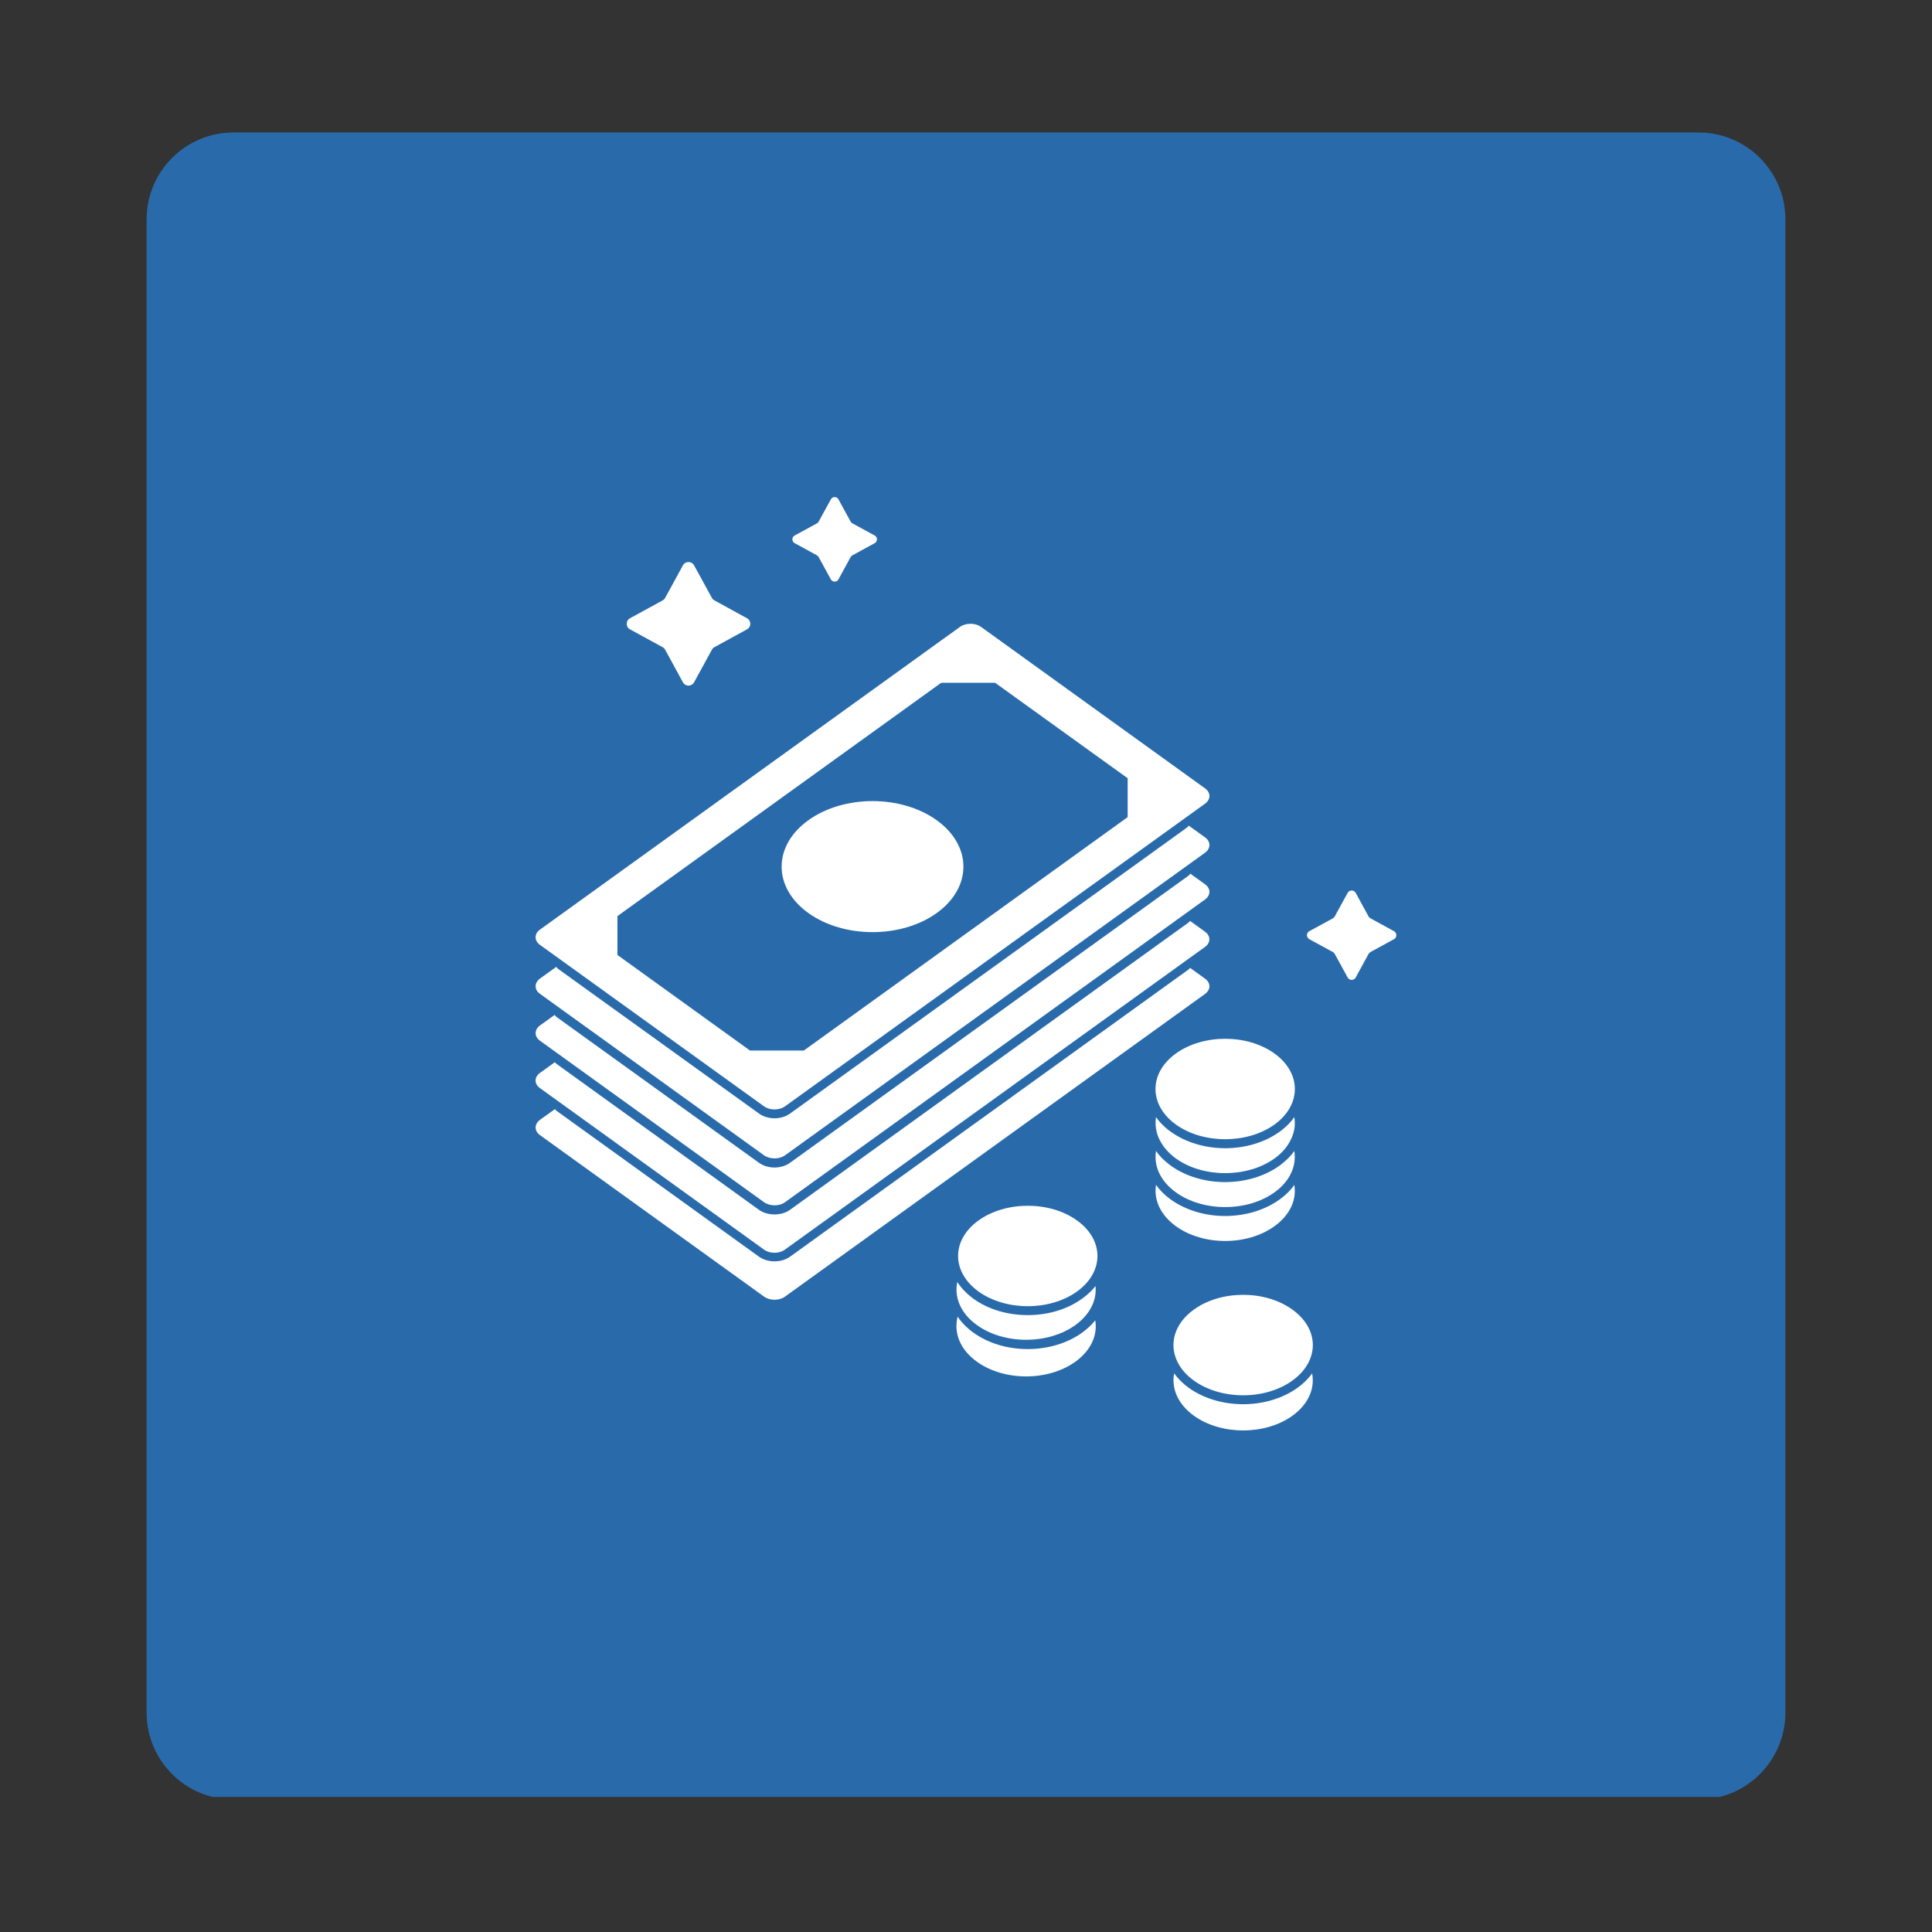 <svg xmlns="http://www.w3.org/2000/svg" xmlns:xlink="http://www.w3.org/1999/xlink" width="200" zoomAndPan="magnify" viewBox="0 0 150 150" height="200" preserveAspectRatio="xMidYMid meet" version="1.0"><rect x="0" y="0" width="150" height="150" fill="#333333" stroke="none"/><defs><clipPath id="1ef3664673"><path d="M 11.383 10.285 L 138.617 10.285 L 138.617 140 L 11.383 140 Z M 11.383 10.285 " clip-rule="nonzero"/></clipPath><clipPath id="33de5b33d3"><path d="M 18.133 10.285 L 131.867 10.285 C 135.598 10.285 138.617 13.309 138.617 17.035 L 138.617 132.965 C 138.617 136.691 135.598 139.715 131.867 139.715 L 18.133 139.715 C 14.402 139.715 11.383 136.691 11.383 132.965 L 11.383 17.035 C 11.383 13.309 14.402 10.285 18.133 10.285 Z M 18.133 10.285 " clip-rule="nonzero"/></clipPath><clipPath id="116a3d4250"><path d="M 41.289 75 L 94 75 L 94 101 L 41.289 101 Z M 41.289 75 " clip-rule="nonzero"/></clipPath><clipPath id="7f02b1d2bc"><path d="M 41.289 71 L 94 71 L 94 98 L 41.289 98 Z M 41.289 71 " clip-rule="nonzero"/></clipPath><clipPath id="0d17013161"><path d="M 41.289 48 L 94 48 L 94 87 L 41.289 87 Z M 41.289 48 " clip-rule="nonzero"/></clipPath><clipPath id="3f97b73650"><path d="M 41.289 64 L 94 64 L 94 90 L 41.289 90 Z M 41.289 64 " clip-rule="nonzero"/></clipPath><clipPath id="38c5e6f0a1"><path d="M 41.289 67 L 94 67 L 94 94 L 41.289 94 Z M 41.289 67 " clip-rule="nonzero"/></clipPath><clipPath id="d22d7bbd3b"><path d="M 61 38.555 L 69 38.555 L 69 46 L 61 46 Z M 61 38.555 " clip-rule="nonzero"/></clipPath><clipPath id="2014650333"><path d="M 101 69 L 108.789 69 L 108.789 77 L 101 77 Z M 101 69 " clip-rule="nonzero"/></clipPath><clipPath id="ab8016aed1"><path d="M 91 106 L 102 106 L 102 111.305 L 91 111.305 Z M 91 106 " clip-rule="nonzero"/></clipPath></defs><g clip-path="url(#1ef3664673)"><g clip-path="url(#33de5b33d3)"><path fill="#296baa" d="M 11.383 10.285 L 138.617 10.285 L 138.617 139.512 L 11.383 139.512 Z M 11.383 10.285 " fill-opacity="1" fill-rule="nonzero"/></g></g><g clip-path="url(#116a3d4250)"><path fill="#ffffff" d="M 93.559 77.168 L 60.953 100.664 C 60.508 100.996 59.773 100.996 59.316 100.664 L 41.922 88.129 C 41.473 87.805 41.473 87.277 41.922 86.945 L 43.086 86.109 C 43.121 86.164 43.172 86.219 43.23 86.258 L 58.918 97.562 C 59.258 97.809 59.695 97.93 60.133 97.93 C 60.574 97.93 61.016 97.809 61.348 97.562 L 92.254 75.289 C 92.309 75.25 92.355 75.203 92.398 75.145 L 93.559 75.984 C 94.012 76.309 94.012 76.836 93.559 77.168 " fill-opacity="1" fill-rule="nonzero"/></g><g clip-path="url(#7f02b1d2bc)"><path fill="#ffffff" d="M 93.555 73.52 L 60.945 97.016 C 60.5 97.348 59.766 97.348 59.312 97.016 L 41.922 84.48 C 41.469 84.16 41.469 83.629 41.922 83.301 L 43.078 82.469 C 43.117 82.523 43.172 82.574 43.227 82.613 L 58.914 93.922 C 59.25 94.168 59.691 94.289 60.133 94.289 C 60.57 94.289 61.012 94.168 61.348 93.922 L 92.25 71.645 C 92.305 71.602 92.359 71.555 92.395 71.5 L 93.555 72.336 C 94.008 72.66 94.008 73.191 93.555 73.52 " fill-opacity="1" fill-rule="nonzero"/></g><g clip-path="url(#0d17013161)"><path fill="#ffffff" d="M 87.551 63.441 L 62.41 81.562 C 60.773 81.562 59.859 81.562 58.227 81.562 L 47.938 74.145 C 47.938 72.969 47.938 72.305 47.938 71.125 L 73.074 53.012 C 74.711 53.012 75.625 53.012 77.262 53.012 L 87.551 60.422 C 87.551 61.605 87.551 62.266 87.551 63.441 Z M 93.562 61.211 L 76.172 48.676 C 75.719 48.348 74.98 48.348 74.527 48.676 L 41.922 72.176 C 41.469 72.504 41.469 73.031 41.922 73.359 L 59.312 85.891 C 59.766 86.219 60.5 86.219 60.953 85.891 L 93.562 62.395 C 94.012 62.066 94.012 61.535 93.562 61.211 " fill-opacity="1" fill-rule="nonzero"/></g><path fill="#ffffff" d="M 72.734 63.688 C 69.977 61.699 65.508 61.699 62.754 63.688 C 59.996 65.676 59.996 68.895 62.754 70.883 C 65.508 72.867 69.977 72.867 72.734 70.883 C 75.488 68.895 75.488 65.676 72.734 63.688 " fill-opacity="1" fill-rule="nonzero"/><g clip-path="url(#3f97b73650)"><path fill="#ffffff" d="M 93.566 66.199 L 60.953 89.695 C 60.508 90.02 59.773 90.02 59.316 89.695 L 41.922 77.16 C 41.473 76.836 41.473 76.309 41.922 75.977 L 43.191 75.066 C 43.23 75.133 43.285 75.188 43.352 75.238 L 58.914 86.445 C 59.262 86.699 59.695 86.824 60.133 86.824 C 60.574 86.824 61.004 86.699 61.355 86.445 L 92.137 64.266 C 92.199 64.219 92.254 64.164 92.293 64.102 L 93.566 65.016 C 94.012 65.34 94.012 65.867 93.566 66.199 " fill-opacity="1" fill-rule="nonzero"/></g><g clip-path="url(#38c5e6f0a1)"><path fill="#ffffff" d="M 93.559 69.836 L 60.953 93.336 C 60.508 93.664 59.773 93.664 59.316 93.336 L 41.922 80.801 C 41.473 80.477 41.473 79.949 41.922 79.617 L 43.066 78.797 C 43.105 78.863 43.164 78.922 43.23 78.973 L 58.914 90.27 C 59.258 90.52 59.695 90.645 60.133 90.645 C 60.574 90.645 61.016 90.52 61.348 90.27 L 92.254 68.004 C 92.32 67.953 92.379 67.898 92.418 67.832 L 93.559 68.656 C 94.012 68.977 94.012 69.508 93.559 69.836 " fill-opacity="1" fill-rule="nonzero"/></g><path fill="#ffffff" d="M 53.023 43.891 L 51.641 46.422 C 51.594 46.504 51.527 46.57 51.445 46.617 L 48.914 48 C 48.57 48.188 48.57 48.676 48.914 48.863 L 51.445 50.246 C 51.527 50.293 51.594 50.359 51.641 50.441 L 53.023 52.977 C 53.211 53.316 53.699 53.316 53.887 52.977 L 55.273 50.441 C 55.316 50.359 55.383 50.293 55.469 50.246 L 57.996 48.863 C 58.34 48.676 58.34 48.188 57.996 48 L 55.469 46.617 C 55.383 46.57 55.316 46.504 55.273 46.422 L 53.887 43.891 C 53.699 43.551 53.211 43.551 53.023 43.891 " fill-opacity="1" fill-rule="nonzero"/><g clip-path="url(#d22d7bbd3b)"><path fill="#ffffff" d="M 64.508 38.77 L 63.559 40.5 C 63.531 40.555 63.48 40.602 63.43 40.633 L 61.695 41.578 C 61.461 41.707 61.461 42.043 61.695 42.168 L 63.43 43.117 C 63.48 43.148 63.531 43.195 63.559 43.25 L 64.508 44.984 C 64.637 45.215 64.973 45.215 65.098 44.984 L 66.043 43.25 C 66.078 43.195 66.121 43.148 66.18 43.117 L 67.914 42.168 C 68.145 42.043 68.145 41.707 67.914 41.578 L 66.18 40.633 C 66.121 40.602 66.078 40.555 66.043 40.5 L 65.098 38.77 C 64.973 38.535 64.637 38.535 64.508 38.77 " fill-opacity="1" fill-rule="nonzero"/></g><g clip-path="url(#2014650333)"><path fill="#ffffff" d="M 104.633 69.32 L 103.629 71.152 C 103.594 71.211 103.547 71.262 103.488 71.297 L 101.656 72.297 C 101.41 72.43 101.41 72.785 101.656 72.918 L 103.488 73.918 C 103.547 73.953 103.594 74.004 103.629 74.062 L 104.633 75.895 C 104.766 76.141 105.121 76.141 105.254 75.895 L 106.254 74.062 C 106.289 74.004 106.336 73.953 106.398 73.918 L 108.23 72.918 C 108.473 72.785 108.473 72.43 108.23 72.297 L 106.398 71.297 C 106.336 71.262 106.289 71.211 106.254 71.152 L 105.254 69.32 C 105.121 69.078 104.766 69.078 104.633 69.32 " fill-opacity="1" fill-rule="nonzero"/></g><path fill="#ffffff" d="M 91.297 92.574 C 93.406 94.098 96.836 94.098 98.949 92.574 C 100.168 91.699 100.672 90.512 100.488 89.363 C 100.234 89.73 99.91 90.059 99.527 90.355 C 99.492 90.391 99.422 90.438 99.355 90.492 C 98.168 91.348 96.645 91.777 95.117 91.777 C 93.594 91.777 92.074 91.348 90.895 90.5 C 90.82 90.438 90.75 90.391 90.68 90.328 C 90.316 90.047 90.004 89.723 89.754 89.359 C 89.566 90.508 90.074 91.691 91.297 92.574 " fill-opacity="1" fill-rule="nonzero"/><path fill="#ffffff" d="M 91.297 87.309 C 93.41 88.828 96.836 88.828 98.949 87.309 C 101.059 85.785 101.059 83.316 98.949 81.793 C 96.836 80.27 93.41 80.27 91.297 81.793 C 89.184 83.316 89.184 85.785 91.297 87.309 " fill-opacity="1" fill-rule="nonzero"/><path fill="#ffffff" d="M 99.348 93.129 C 98.16 93.98 96.645 94.41 95.117 94.41 C 93.602 94.41 92.082 93.98 90.895 93.129 C 90.426 92.793 90.047 92.41 89.754 91.996 C 89.566 93.137 90.082 94.324 91.297 95.203 C 93.406 96.73 96.836 96.73 98.949 95.203 C 100.168 94.324 100.684 93.137 100.488 91.996 C 100.203 92.414 99.816 92.793 99.348 93.129 " fill-opacity="1" fill-rule="nonzero"/><path fill="#ffffff" d="M 99.621 87.656 C 99.535 87.73 99.445 87.801 99.348 87.867 C 98.168 88.719 96.645 89.148 95.125 89.148 C 93.602 89.148 92.082 88.719 90.895 87.867 C 90.797 87.801 90.707 87.723 90.617 87.656 C 90.273 87.375 89.988 87.066 89.754 86.734 C 89.656 87.324 89.754 87.938 90.035 88.5 C 90.297 89.027 90.715 89.523 91.297 89.945 C 93.406 91.461 96.836 91.461 98.949 89.945 C 99.535 89.523 99.953 89.027 100.207 88.504 C 100.496 87.938 100.594 87.332 100.488 86.734 C 100.254 87.074 99.969 87.375 99.621 87.656 " fill-opacity="1" fill-rule="nonzero"/><path fill="#ffffff" d="M 83.621 94.758 C 81.508 93.234 78.086 93.234 75.969 94.758 C 73.859 96.277 73.859 98.746 75.969 100.27 C 78.086 101.793 81.508 101.793 83.621 100.27 C 85.734 98.746 85.734 96.277 83.621 94.758 " fill-opacity="1" fill-rule="nonzero"/><path fill="#ffffff" d="M 75.844 102.875 C 77.953 104.402 81.379 104.402 83.496 102.875 C 84.641 102.043 85.164 100.934 85.055 99.848 C 84.82 100.148 84.531 100.434 84.203 100.684 C 84.168 100.719 84.102 100.766 84.031 100.816 C 82.84 101.684 81.316 102.105 79.793 102.105 C 78.273 102.105 76.75 101.684 75.57 100.828 C 75.059 100.449 74.629 100.012 74.324 99.531 C 74.074 100.715 74.578 101.965 75.844 102.875 " fill-opacity="1" fill-rule="nonzero"/><path fill="#ffffff" d="M 84.023 103.461 C 82.84 104.32 81.316 104.742 79.793 104.742 C 78.273 104.742 76.758 104.32 75.57 103.461 C 75.066 103.098 74.656 102.684 74.352 102.223 C 74.031 103.453 74.523 104.773 75.844 105.719 C 77.953 107.246 81.379 107.246 83.496 105.719 C 84.711 104.84 85.227 103.652 85.035 102.508 C 84.762 102.855 84.422 103.172 84.023 103.461 " fill-opacity="1" fill-rule="nonzero"/><path fill="#ffffff" d="M 92.691 107.188 C 94.805 108.711 98.23 108.711 100.34 107.188 C 102.457 105.664 102.457 103.195 100.34 101.676 C 98.23 100.148 94.805 100.148 92.691 101.676 C 91.16 102.773 90.742 104.375 91.422 105.746 C 91.684 106.273 92.105 106.766 92.691 107.188 " fill-opacity="1" fill-rule="nonzero"/><g clip-path="url(#ab8016aed1)"><path fill="#ffffff" d="M 100.742 107.746 C 99.555 108.598 98.035 109.023 96.52 109.023 C 94.992 109.023 93.477 108.598 92.285 107.746 C 91.836 107.418 91.457 107.039 91.16 106.629 C 90.934 107.793 91.449 109.02 92.695 109.918 C 94.805 111.438 98.23 111.438 100.344 109.918 C 101.59 109.02 102.098 107.793 101.871 106.633 C 101.574 107.047 101.203 107.418 100.742 107.746 " fill-opacity="1" fill-rule="nonzero"/></g></svg>